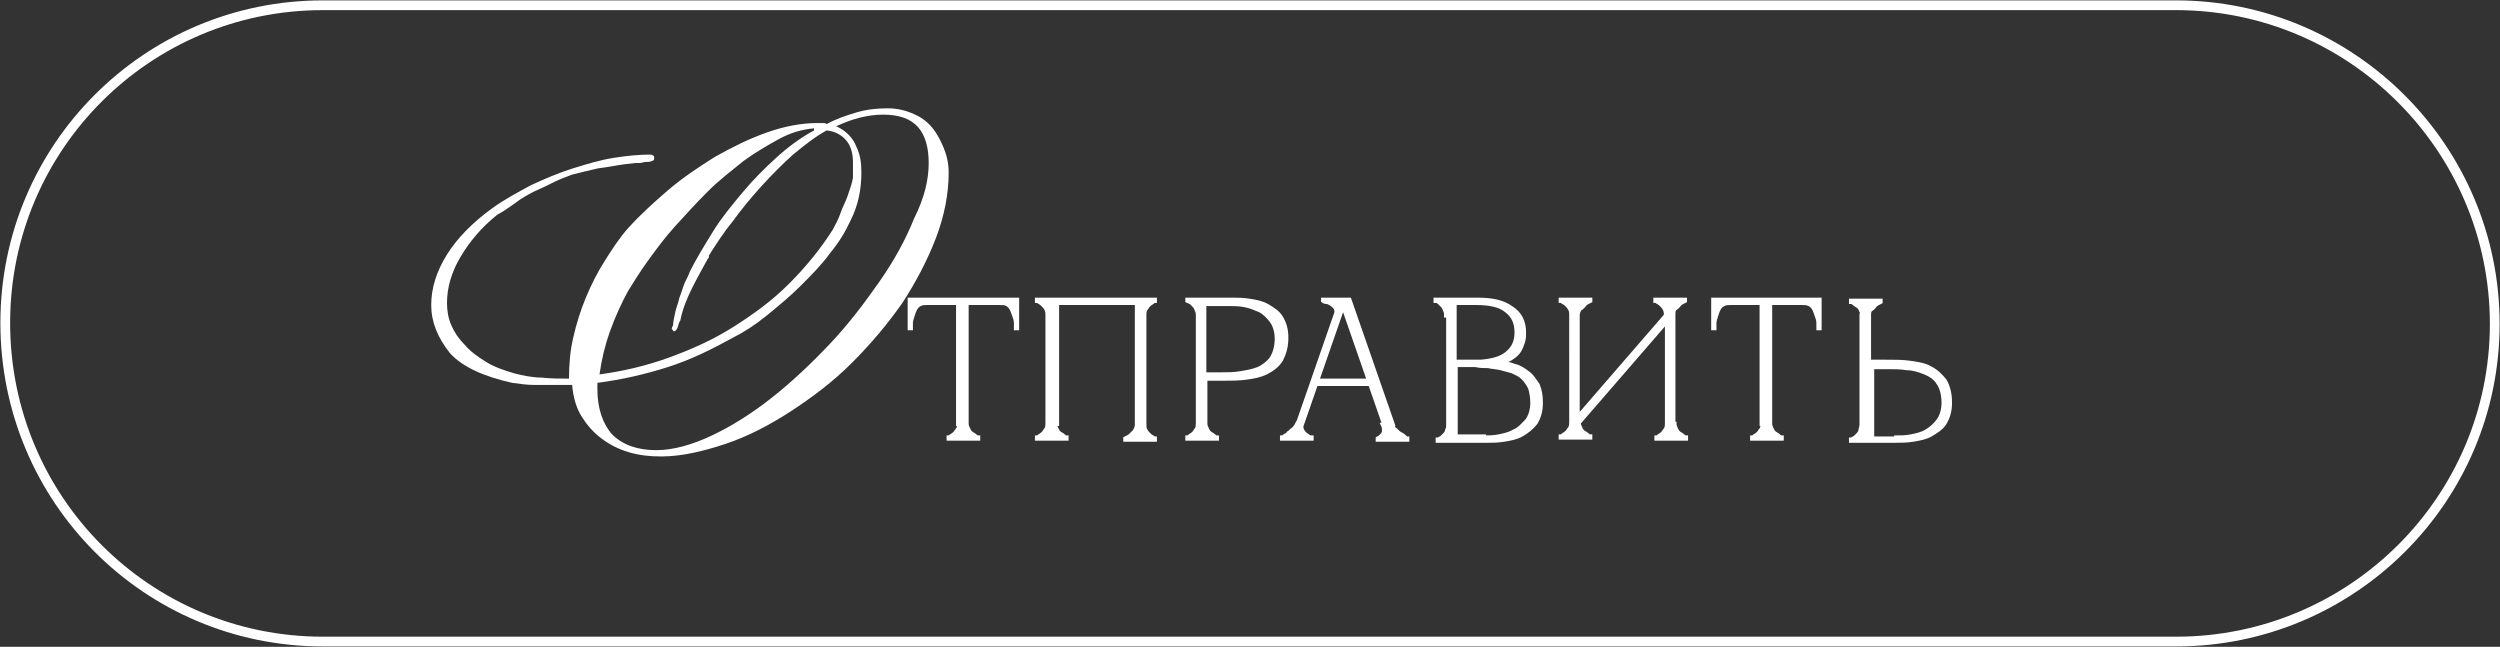 <?xml version="1.0" encoding="UTF-8"?> <svg xmlns="http://www.w3.org/2000/svg" xmlns:xlink="http://www.w3.org/1999/xlink" version="1.1" id="Layer_1" x="0px" y="0px" viewBox="0 0 237.7 61.5" style="enable-background:new 0 0 237.7 61.5;" xml:space="preserve"><rect x="0" y="0" width="237.7" height="61.5" fill="#333333" stroke="none"/> <style type="text/css"> .st0{fill:#FFFFFF;stroke:#FFFFFF;stroke-width:0.4;stroke-miterlimit:10;} .st1{fill:#FFFFFF;} .st2{fill:none;stroke:#FFFFFF;stroke-width:0.927;stroke-miterlimit:10;} </style> <g> <g> <path class="st0" d="M88,28.8c-0.3,0-0.6,0.1-0.8,0.3c-0.2,0.2-0.3,0.5-0.4,0.8c-0.1,0.3-0.2,0.6-0.2,0.8s0,0.4,0,0.5h-0.1v-2.7 H88V28.8z M88,28.5h7.2v0.3H88V28.5z M91.9,40.3c0,0.2,0.1,0.4,0.2,0.6c0.1,0.2,0.2,0.3,0.4,0.4c0.2,0.1,0.3,0.3,0.5,0.3v0.1h-2.8 v-0.1c0,0,0.1,0,0.2-0.1c0.1-0.1,0.2-0.1,0.4-0.3c0.1-0.1,0.2-0.3,0.3-0.4c0.1-0.2,0.1-0.4,0.1-0.6H91.9z M91.9,28.5v11.8h-0.8 V28.5H91.9z M95.2,28.5h1.5v2.7h-0.1c0-0.1,0-0.2,0-0.5s-0.1-0.5-0.2-0.8c-0.1-0.3-0.2-0.6-0.4-0.8c-0.2-0.2-0.4-0.3-0.8-0.3V28.5 z"></path> <path class="st0" d="M100.3,40.3c0,0.2,0.1,0.4,0.2,0.6c0.1,0.2,0.2,0.3,0.4,0.4c0.2,0.1,0.3,0.3,0.5,0.3v0.1h-2.8v-0.1 c0,0,0.1,0,0.2-0.1c0.1-0.1,0.2-0.1,0.4-0.3c0.1-0.1,0.2-0.3,0.3-0.4c0.1-0.2,0.1-0.4,0.1-0.6V30c0-0.2,0-0.4-0.1-0.6 c-0.1-0.2-0.2-0.3-0.3-0.4c-0.1-0.1-0.2-0.2-0.4-0.3c-0.1-0.1-0.2-0.1-0.2-0.1v-0.1h11.2v0.1c0,0-0.1,0-0.2,0.1 c-0.1,0.1-0.2,0.1-0.4,0.3c-0.1,0.1-0.2,0.3-0.3,0.4c-0.1,0.2-0.1,0.4-0.1,0.6v10.3c0,0.2,0,0.5,0.1,0.6c0.1,0.2,0.2,0.3,0.3,0.4 c0.1,0.1,0.2,0.2,0.4,0.3c0.1,0.1,0.2,0.1,0.2,0.1v0.1H107v-0.1c0.2-0.1,0.4-0.2,0.5-0.3c0.1-0.1,0.3-0.3,0.4-0.4 c0.1-0.2,0.2-0.4,0.2-0.6V28.8h-7.6V40.3z"></path> <path class="st0" d="M114.6,40.3c0,0.2,0.1,0.4,0.2,0.6c0.1,0.2,0.2,0.3,0.4,0.4c0.2,0.1,0.3,0.3,0.5,0.3v0.1h-2.8v-0.1 c0,0,0.1,0,0.2-0.1c0.1-0.1,0.2-0.1,0.4-0.3c0.1-0.1,0.2-0.3,0.3-0.4c0.1-0.2,0.1-0.4,0.1-0.6V30c0-0.2,0-0.3-0.1-0.5 c-0.1-0.2-0.1-0.3-0.2-0.4c-0.1-0.1-0.2-0.2-0.3-0.3c-0.1-0.1-0.2-0.1-0.4-0.2v-0.1h4.2c0.5,0,1.1,0,1.7,0.1 c0.6,0.1,1.2,0.2,1.7,0.5s1,0.6,1.3,1.1s0.5,1.1,0.5,1.9c0,0.9-0.2,1.5-0.5,2.1c-0.3,0.5-0.8,0.9-1.4,1.2 c-0.6,0.3-1.2,0.4-1.9,0.5c-0.7,0.1-1.5,0.1-2.2,0.1c-0.4,0-0.7,0-0.9,0c-0.2,0-0.4,0-0.6,0c-0.2,0-0.2,0-0.2,0V40.3z M114.6,35.6 h1.5c0.6,0,1.2,0,1.8-0.1c0.6-0.1,1.2-0.2,1.7-0.4c0.5-0.2,1-0.6,1.3-1c0.3-0.5,0.5-1.1,0.5-1.9c0-0.7-0.2-1.3-0.5-1.7 c-0.3-0.4-0.7-0.8-1.1-1c-0.5-0.2-0.9-0.4-1.5-0.5c-0.5-0.1-1-0.1-1.4-0.1h-2.4V35.6z"></path> <path class="st0" d="M123.8,40.3c-0.1,0.2-0.1,0.4,0,0.6s0.2,0.3,0.3,0.4c0.2,0.1,0.3,0.3,0.6,0.3v0.1h-2.8v-0.1 c0,0,0.1,0,0.2-0.1c0.1-0.1,0.3-0.1,0.4-0.3c0.2-0.1,0.3-0.3,0.5-0.4c0.2-0.2,0.3-0.4,0.4-0.6H123.8z M123.4,40.3l4.1-11.8h0.4 l-4.1,11.8H123.4z M125.1,36.2h5.2v0.3h-5.2V36.2z M127,30c0.1-0.3,0.1-0.5,0-0.7s-0.3-0.3-0.4-0.4c-0.2-0.1-0.3-0.2-0.5-0.2 c-0.2,0-0.3-0.1-0.3-0.1v-0.1h2.1L127,30z M127.5,28.5h0.8l4.1,11.8h-0.8L127.5,28.5z M132.3,40.3c0.1,0.2,0.2,0.5,0.4,0.6 c0.2,0.2,0.3,0.3,0.5,0.4c0.2,0.1,0.3,0.2,0.4,0.3c0.1,0.1,0.2,0.1,0.2,0.1v0.1H131v-0.1c0.2-0.1,0.3-0.2,0.4-0.3 c0.1-0.1,0.2-0.3,0.2-0.4c0-0.2,0-0.4-0.1-0.6H132.3z"></path> <path class="st0" d="M137.5,30c0-0.2,0-0.3-0.1-0.5c-0.1-0.2-0.1-0.3-0.2-0.4c-0.1-0.1-0.2-0.2-0.3-0.3c-0.1-0.1-0.2-0.2-0.4-0.2 v-0.1h4c1.3,0,2.4,0.2,3.2,0.8c0.8,0.5,1.2,1.3,1.2,2.3c0,0.3,0,0.6-0.1,0.9c-0.1,0.3-0.2,0.6-0.4,0.9c-0.2,0.3-0.5,0.5-0.8,0.7 s-0.7,0.3-1.2,0.4c0.6,0,1.1,0.1,1.6,0.3c0.5,0.1,0.9,0.4,1.3,0.7c0.4,0.3,0.6,0.7,0.9,1.1c0.2,0.5,0.3,1,0.3,1.7 c0,0.8-0.2,1.4-0.5,1.9c-0.4,0.5-0.8,0.8-1.3,1.1s-1.1,0.4-1.7,0.5c-0.6,0.1-1.2,0.1-1.7,0.1h-4.6v-0.1c0.1,0,0.2-0.1,0.4-0.2 c0.1-0.1,0.2-0.2,0.3-0.3c0.1-0.1,0.2-0.3,0.2-0.4c0.1-0.2,0.1-0.3,0.1-0.5V30z M138.3,34.4c0,0,0.1,0,0.3,0c0.3,0,0.5,0,0.9,0 c0.3,0,0.7,0,1.3,0c1.1-0.1,1.9-0.3,2.5-0.8c0.6-0.5,0.9-1.1,0.9-2s-0.3-1.6-1-2.1c-0.6-0.5-1.6-0.7-2.9-0.7h-2V34.4z M141.1,41.6 c0.4,0,0.9,0,1.4-0.1c0.5-0.1,1-0.2,1.5-0.5c0.5-0.2,0.8-0.6,1.2-1c0.3-0.4,0.5-1,0.5-1.7c0-0.6-0.1-1-0.2-1.4 c-0.2-0.4-0.4-0.7-0.7-1s-0.6-0.4-1-0.6c-0.4-0.1-0.7-0.2-1.1-0.3c-0.4-0.1-0.8-0.1-1.2-0.2c-0.4,0-0.8,0-1.2-0.1h-1.9v6.8H141.1z "></path> <path class="st0" d="M159.2,40.3c0,0.2,0.1,0.4,0.2,0.6s0.2,0.3,0.4,0.4c0.2,0.1,0.3,0.3,0.5,0.3v0.1h-2.8v-0.1c0,0,0.1,0,0.2-0.1 c0.1-0.1,0.2-0.1,0.4-0.3c0.1-0.1,0.2-0.3,0.3-0.4c0.1-0.2,0.1-0.4,0.1-0.6v-9.7l-8.4,9.7c0,0.2,0.1,0.4,0.2,0.6s0.2,0.3,0.4,0.4 c0.2,0.1,0.3,0.3,0.5,0.3v0.1h-2.8v-0.1c0,0,0.1,0,0.2-0.1c0.1-0.1,0.2-0.1,0.4-0.3c0.1-0.1,0.2-0.3,0.3-0.4 c0.1-0.2,0.1-0.4,0.1-0.6V30c0-0.2,0-0.4-0.1-0.6c-0.1-0.2-0.2-0.3-0.3-0.4c-0.1-0.1-0.2-0.2-0.4-0.3c-0.1-0.1-0.2-0.1-0.2-0.1 v-0.1h2.8v0.1c-0.2,0.1-0.4,0.2-0.5,0.3c-0.1,0.1-0.2,0.3-0.4,0.4S150,29.8,150,30v9.7l8.4-9.7c0-0.2,0-0.4-0.1-0.6 c-0.1-0.2-0.2-0.3-0.3-0.4c-0.1-0.1-0.2-0.2-0.4-0.3c-0.1-0.1-0.2-0.1-0.2-0.1v-0.1h2.8v0.1c-0.2,0.1-0.4,0.2-0.5,0.3 c-0.1,0.1-0.2,0.3-0.4,0.4s-0.2,0.4-0.2,0.6V40.3z"></path> <path class="st0" d="M164.4,28.8c-0.3,0-0.6,0.1-0.8,0.3c-0.2,0.2-0.3,0.5-0.4,0.8c-0.1,0.3-0.2,0.6-0.2,0.8c0,0.3,0,0.4,0,0.5 h-0.1v-2.7h1.5V28.8z M164.4,28.5h7.2v0.3h-7.2V28.5z M168.3,40.3c0,0.2,0.1,0.4,0.2,0.6c0.1,0.2,0.2,0.3,0.4,0.4 c0.2,0.1,0.3,0.3,0.5,0.3v0.1h-2.8v-0.1c0,0,0.1,0,0.2-0.1c0.1-0.1,0.2-0.1,0.4-0.3c0.1-0.1,0.2-0.3,0.3-0.4 c0.1-0.2,0.1-0.4,0.1-0.6H168.3z M168.3,28.5v11.8h-0.8V28.5H168.3z M171.5,28.5h1.5v2.7h-0.1c0-0.1,0-0.2,0-0.5 c0-0.3-0.1-0.5-0.2-0.8c-0.1-0.3-0.2-0.6-0.4-0.8c-0.2-0.2-0.5-0.3-0.8-0.3V28.5z"></path> <path class="st0" d="M177.1,30c0-0.2-0.1-0.4-0.2-0.6c-0.1-0.2-0.2-0.3-0.4-0.4c-0.2-0.1-0.3-0.3-0.5-0.3v-0.1h2.8v0.1 c-0.2,0.1-0.4,0.2-0.5,0.3c-0.1,0.1-0.2,0.3-0.4,0.4s-0.2,0.4-0.2,0.6v4.4c0,0,0,0,0.2,0c0.2,0,0.4,0,0.6,0c0.2,0,0.5,0,0.9,0 c0.8,0,1.5,0,2.2,0.1c0.7,0.1,1.4,0.2,1.9,0.5c0.6,0.3,1,0.7,1.4,1.2c0.3,0.5,0.5,1.2,0.5,2.1c0,0.8-0.2,1.4-0.5,1.9 s-0.8,0.8-1.3,1.1s-1.1,0.4-1.7,0.5c-0.6,0.1-1.2,0.1-1.7,0.1h-4.2v-0.1c0.1,0,0.2-0.1,0.4-0.2c0.1-0.1,0.2-0.2,0.3-0.3 s0.2-0.3,0.2-0.4s0.1-0.3,0.1-0.5V30z M180.3,41.6c0.4,0,0.9,0,1.4-0.1c0.5-0.1,1-0.2,1.5-0.5s0.8-0.6,1.1-1 c0.3-0.4,0.5-1,0.5-1.7c0-0.8-0.2-1.5-0.5-1.9c-0.3-0.5-0.8-0.8-1.3-1c-0.5-0.2-1.1-0.4-1.7-0.4c-0.6-0.1-1.2-0.1-1.8-0.1h-1.5 v6.8H180.3z"></path> </g> </g> <g> <path class="st1" d="M90.2,16.4c0,2-0.4,4.1-1.2,6.2c-0.8,2.1-1.9,4.2-3.2,6.2c-1.4,2-3,3.9-4.8,5.7c-1.8,1.8-3.8,3.3-5.8,4.6 s-4.1,2.4-6.2,3.1s-4.2,1.2-6.1,1.2c-1.1,0-2.1-0.1-3.1-0.4c-1-0.3-1.8-0.7-2.6-1.3c-0.8-0.6-1.4-1.3-1.9-2.1s-0.8-1.8-0.9-3h-1.5 c-0.7,0-1.4,0-2.1,0c-0.7,0-1.4-0.1-2.1-0.2c-2.7-0.6-4.7-1.5-5.9-2.8C41.6,32.1,41,30.6,41,29c0-1.6,0.5-3.2,1.5-4.8 c1-1.6,2.5-3.1,4.3-4.4c1.1-0.8,2.4-1.5,3.7-2.2c1.3-0.6,2.7-1.2,4-1.6c1.3-0.4,2.6-0.8,3.9-1c1.3-0.2,2.4-0.3,3.4-0.3 c0.1,0,0.2,0,0.3,0.1c0.1,0,0.1,0.1,0.1,0.3c0,0.1-0.1,0.2-0.2,0.2c-0.2,0.1-0.4,0.1-0.6,0.1c-0.2,0-0.4,0.1-0.6,0.1 c-0.2,0-0.4,0-0.4,0l-0.9,0.1c-0.8,0.1-1.7,0.3-2.6,0.4c-0.9,0.2-1.7,0.4-2.5,0.6c-0.5,0.2-1.1,0.4-1.7,0.7 c-0.6,0.3-1.2,0.6-1.9,0.9c-0.6,0.3-1.3,0.7-1.8,1.1c-0.6,0.4-1.1,0.8-1.7,1.1c-1.5,1.2-2.6,2.5-3.5,4c-0.9,1.5-1.3,3-1.3,4.4 c0,0.7,0.1,1.4,0.4,2.1c0.3,0.7,0.7,1.3,1.3,1.9c0.5,0.6,1.2,1.1,2,1.6c0.8,0.5,1.7,0.8,2.7,1.1c0.8,0.2,1.7,0.4,2.6,0.4 c0.9,0.1,1.7,0.1,2.6,0.1c0-1.3,0.1-2.6,0.4-3.9c0.3-1.3,0.7-2.6,1.2-3.8c0.5-1.2,1.1-2.4,1.8-3.5c0.7-1.1,1.4-2.2,2.3-3.2 c1-1.1,2.3-2.3,3.7-3.5c1.4-1.2,2.9-2.2,4.5-3.2c1.6-0.9,3.2-1.7,4.9-2.3c1.7-0.6,3.3-0.9,4.8-0.9c0.2,0,0.3,0,0.5,0 c0.2,0,0.3,0,0.4,0.1c0.9-0.5,1.8-0.8,2.8-1.1c1-0.3,2-0.4,3-0.4c0.9,0,1.7,0.2,2.4,0.5c0.7,0.3,1.3,0.7,1.8,1.3 c0.5,0.6,0.8,1.2,1.1,1.9C90,14.7,90.2,15.5,90.2,16.4z M88.3,15.5c0-1.4-0.3-2.6-1-3.4c-0.7-0.8-1.8-1.2-3.3-1.2 c-0.8,0-1.5,0.1-2.3,0.3c-0.8,0.2-1.5,0.5-2.2,0.8c0.9,0.4,1.6,1.1,1.9,1.9c0.4,0.8,0.5,1.6,0.5,2.5c0,1.6-0.3,3.1-1,4.5 c-0.5,1.1-1.1,2.1-2,3.2c-0.8,1.1-1.8,2.1-2.8,3.1c-1,1-2.1,1.9-3.2,2.8c-1.1,0.9-2.2,1.6-3.2,2.1c-2,1.1-4,2.1-6.2,2.8 c-2.2,0.7-4.4,1.2-6.7,1.5V37c0,1.8,0.5,3.3,1.4,4.3c1,1,2.4,1.5,4.2,1.5c1.6,0,3.4-0.5,5.3-1.4c1.9-0.9,3.8-2.1,5.7-3.6 c1.9-1.5,3.7-3.2,5.5-5.1c1.8-1.9,3.3-3.9,4.7-5.9c1.4-2,2.5-4,3.3-6C87.9,18.8,88.3,17.1,88.3,15.5z M81.1,15.4 c0-0.8-0.2-1.5-0.6-2c-0.4-0.5-1-0.9-1.9-1c-1.1,0.6-2.1,1.4-3.2,2.3c-1,0.9-2,1.9-3,3c-1,1.1-1.9,2.2-2.7,3.3 c-0.9,1.1-1.6,2.2-2.3,3.3c0,0,0,0.1,0,0.1c0,0,0,0.1,0,0.1c-0.1,0.1-0.1,0.1-0.1,0.1c-0.5,0.9-1,1.8-1.5,2.8c-0.5,1-0.9,2-1.1,3 c0,0,0,0.1-0.1,0.2c-0.1,0.2-0.1,0.4-0.2,0.6c-0.1,0.2-0.2,0.3-0.3,0.3c-0.1,0-0.1-0.1-0.2-0.2S64,31,64,30.9 c0-0.3,0.1-0.7,0.2-1.2s0.3-0.9,0.4-1.4c0.2-0.5,0.3-0.9,0.5-1.4c0.2-0.4,0.4-0.8,0.5-1.1c0.6-1.2,1.4-2.5,2.2-3.8 c0.8-1.3,1.8-2.5,2.8-3.7c1-1.2,2.1-2.3,3.2-3.3c1.1-1,2.3-1.9,3.6-2.6l0-0.2c-1.1,0.1-2.2,0.4-3.3,1s-2.3,1.3-3.4,2.1 c-1.1,0.9-2.3,1.8-3.4,2.9c-1.1,1.1-2.1,2.2-3.1,3.3c-1,1.1-1.8,2.2-2.6,3.3c-0.8,1.1-1.4,2.1-1.9,2.9c-0.6,1.1-1.2,2.4-1.7,3.8 c-0.5,1.4-0.8,2.7-1,4.1c2.2-0.3,4.4-0.8,6.6-1.6s4.2-1.7,6.1-2.9c1.9-1.2,3.7-2.5,5.3-4.1c1.6-1.6,3-3.3,4.2-5.2 c0.2-0.4,0.5-0.9,0.7-1.5c0.2-0.6,0.5-1.1,0.7-1.7c0.2-0.6,0.4-1.1,0.5-1.7C81.1,16.5,81.1,15.9,81.1,15.4z"></path> </g> <path class="st2" d="M206.9,61H30.7C14,61,0.5,47.5,0.5,30.7v0C0.5,14,14,0.5,30.7,0.5l176.2,0c16.7,0,30.3,13.6,30.3,30.3v0 C237.2,47.5,223.6,61,206.9,61z"></path> </svg> 